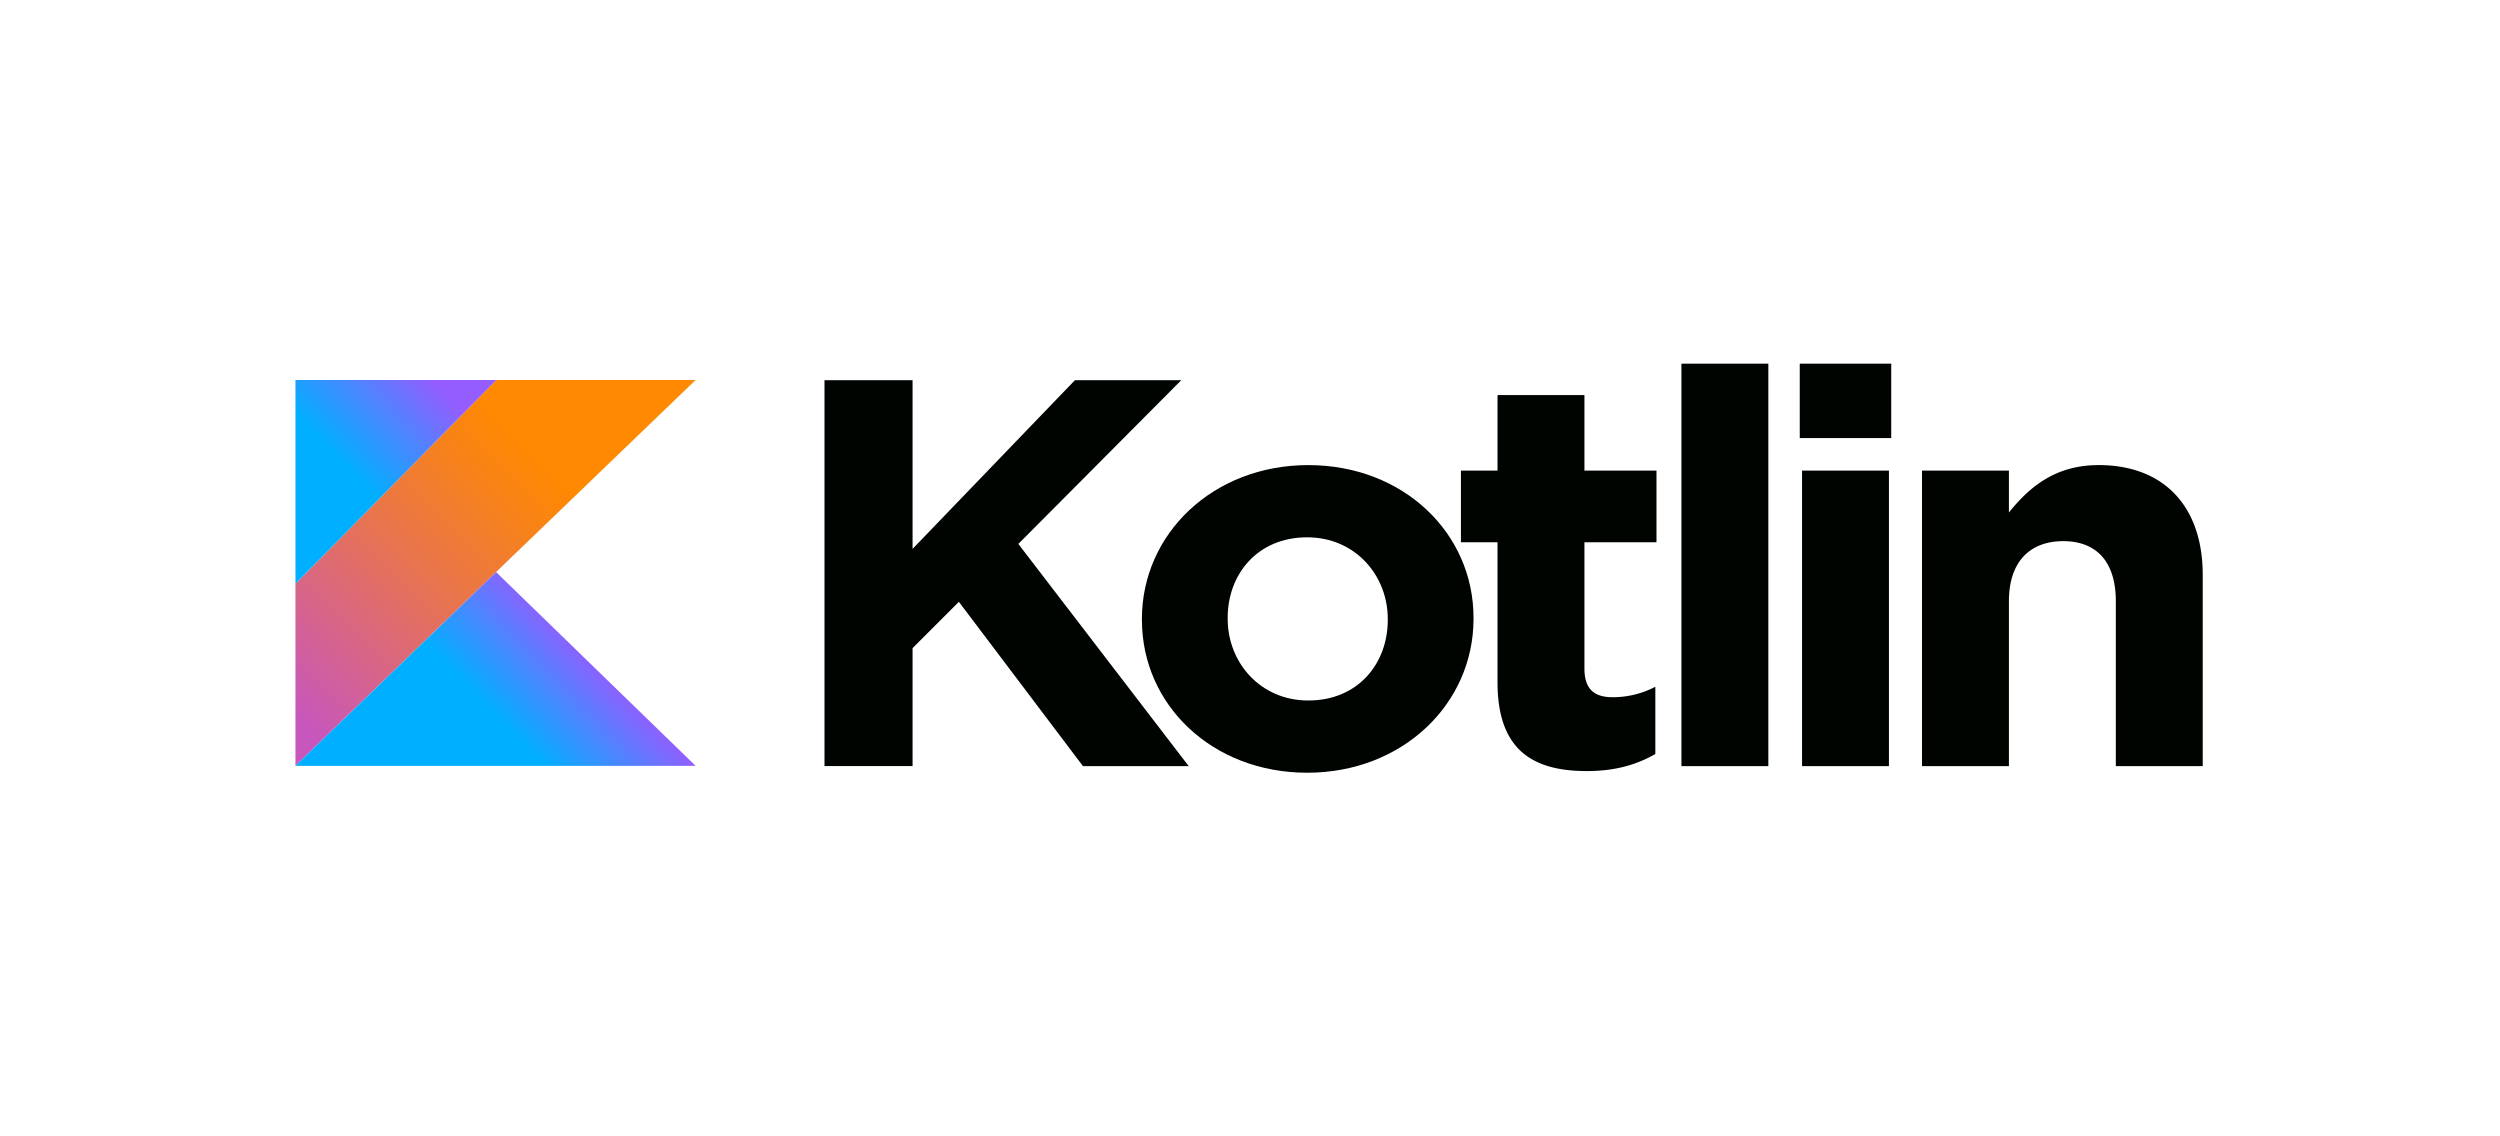 <svg xmlns="http://www.w3.org/2000/svg" width="110" height="50" viewBox="0 0 110 50">
    <defs>
        <linearGradient id="a" x1="-16.836%" x2="76.219%" y1="88.997%" y2="2.47%">
            <stop offset="10.8%" stop-color="#C757BC"/>
            <stop offset="17.3%" stop-color="#CD5CA9"/>
            <stop offset="49.2%" stop-color="#E8744F"/>
            <stop offset="71.6%" stop-color="#F88316"/>
            <stop offset="82.3%" stop-color="#FF8900"/>
        </linearGradient>
        <linearGradient id="b" x1="31.915%" x2="77.271%" y1="70.152%" y2="48.971%">
            <stop offset="29.6%" stop-color="#00AFFF"/>
            <stop offset="69.4%" stop-color="#5282FF"/>
            <stop offset="100%" stop-color="#945DFF"/>
        </linearGradient>
        <linearGradient id="c" x1="-.949%" x2="60.68%" y1="52.274%" y2="-7.989%">
            <stop offset="29.6%" stop-color="#00AFFF"/>
            <stop offset="69.4%" stop-color="#5282FF"/>
            <stop offset="100%" stop-color="#945DFF"/>
        </linearGradient>
    </defs>
    <g fill="none" fill-rule="nonzero">
        <g fill="#000400">
            <path d="M36.278 16.728h3.875v7.423l7.144-7.423h4.68l-7.17 7.205 7.496 9.776H47.65L42.19 26.48l-2.037 2.038v5.19h-3.875z"/>
            <path d="M50.244 27.28v-.048c0-3.736 3.12-6.768 7.321-6.768 4.176 0 7.27 2.984 7.27 6.72v.048c0 3.736-3.119 6.768-7.32 6.768-4.176 0-7.27-2.984-7.27-6.72zm10.818 0v-.048c0-1.917-1.434-3.59-3.547-3.59-2.189 0-3.497 1.625-3.497 3.541v.049c0 1.916 1.434 3.59 3.547 3.59 2.189 0 3.497-1.625 3.497-3.542z"/>
            <path d="M65.891 30.022V23.86h-1.61v-3.154h1.61v-3.323h3.824v3.323h3.17v3.154h-3.17v5.555c0 .85.378 1.262 1.233 1.262a4.001 4.001 0 0 0 1.887-.461v2.96c-.805.46-1.736.751-3.019.751-2.34 0-3.925-.897-3.925-3.905zM73.983 16h3.824v17.709h-3.824V16zm5.206 0h4.025v3.275h-4.025V16zm.1 4.706h3.824V33.71H79.29V20.706zm5.28 0h3.823v1.844c.88-1.092 2.013-2.086 3.95-2.086 2.893 0 4.578 1.843 4.578 4.827v8.418h-3.824v-7.253c0-1.747-.855-2.645-2.314-2.645-1.46 0-2.39.898-2.39 2.645v7.253h-3.824V20.706z"/>
        </g>
        <path fill="url(#a)" d="M8.84.72L0 9.683v8.013L8.827 9.17l8.78-8.45z" transform="translate(13 16)"/>
        <path fill="url(#b)" d="M0 17.697L8.827 9.17l8.78 8.527z" transform="translate(13 16)"/>
        <path fill="url(#c)" d="M0 .72h8.84L0 9.683z" transform="translate(13 16)"/>
    </g>
</svg>
